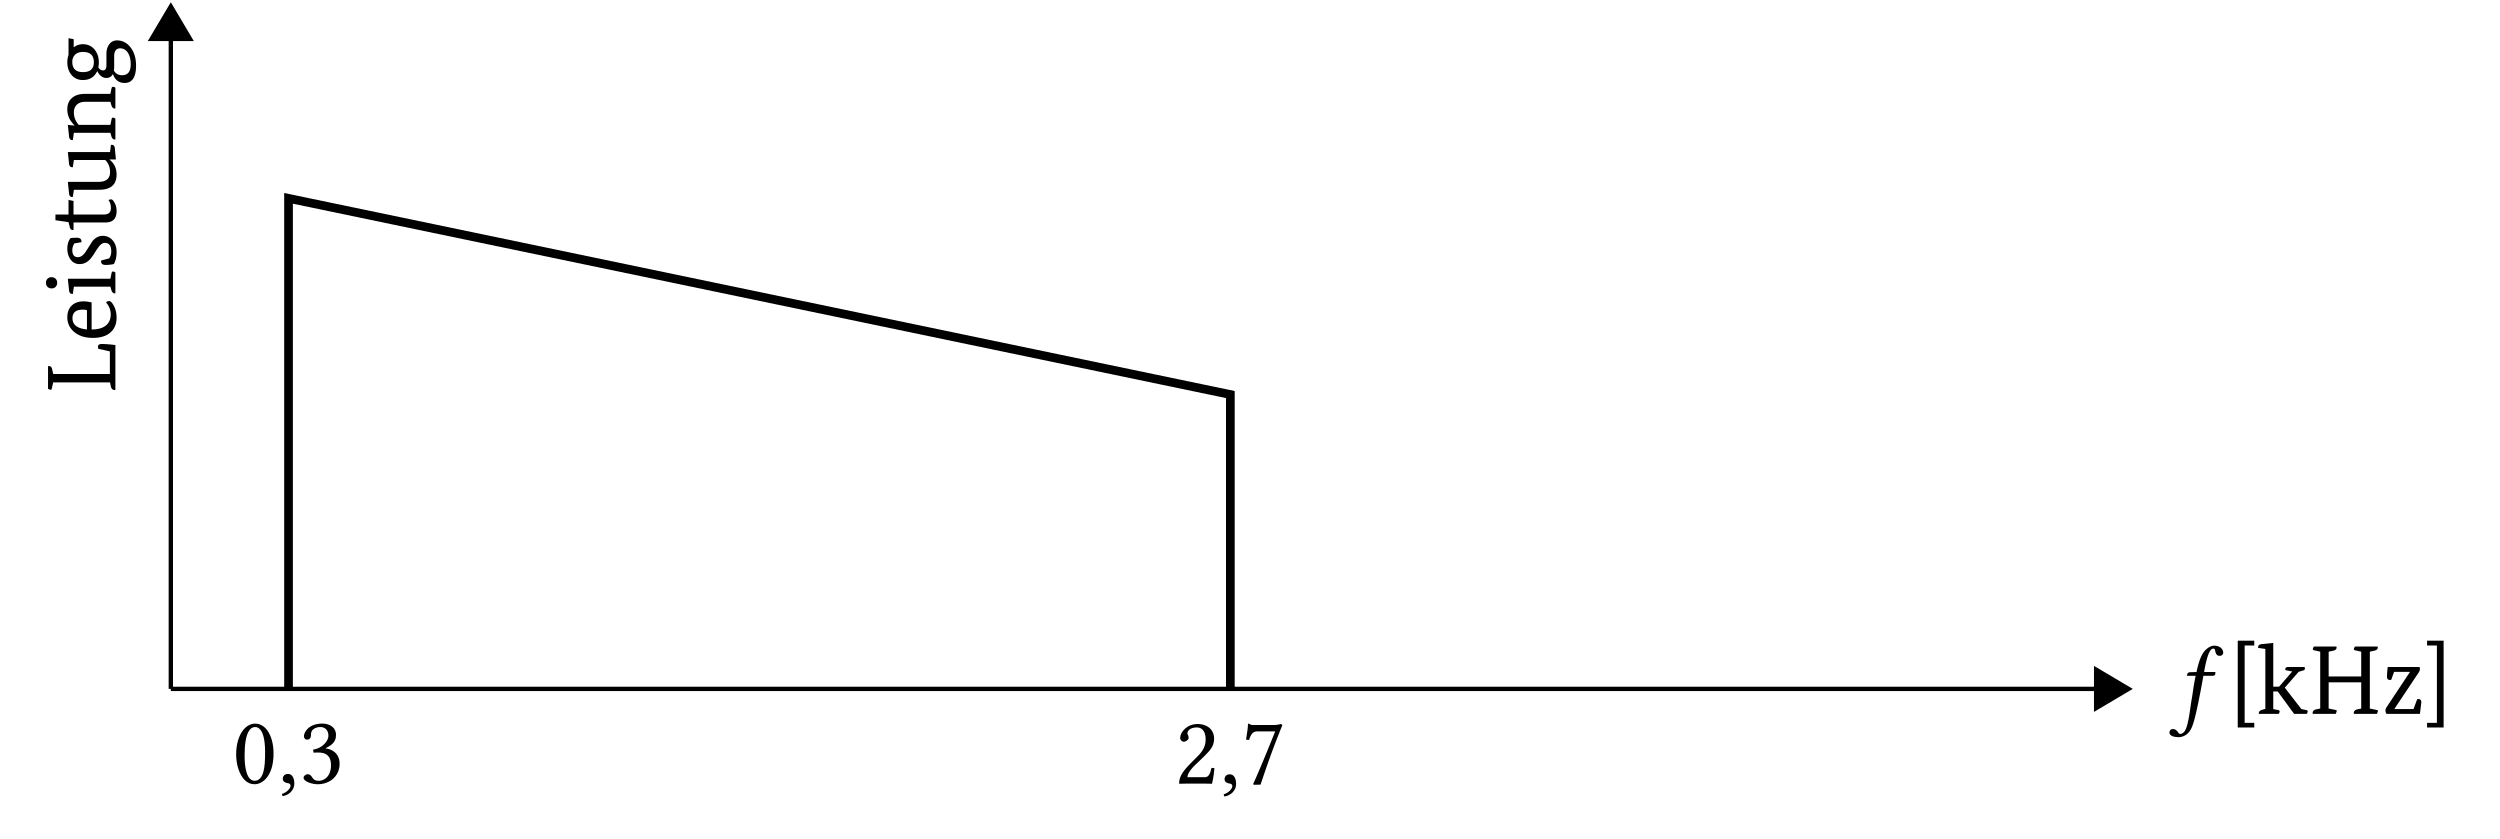 <svg xmlns="http://www.w3.org/2000/svg" xmlns:xlink="http://www.w3.org/1999/xlink" width="226.77" height="76.1"><defs><path id="a" d="M1.563 1.547c-.094.156-.266.266-.407.266-.11 0-.156-.063-.203-.141-.078-.125-.25-.297-.453-.297-.25 0-.328.172-.328.328 0 .188.219.406.828.406.36 0 .75-.171 1.016-.562.25-.344.453-1.016.797-2.703.14-.688.28-1.406.406-2.14l.031-.157h.828c.078 0 .203-.031.234-.11l.032-.187c0-.031-.016-.047-.063-.047h-.968l.093-.515c.14-.657.266-1.063.39-1.297.126-.25.25-.313.345-.313.14 0 .156.078.187.25.047.172.11.406.39.406.266 0 .329-.203.329-.28 0-.329-.297-.641-.828-.641-.188 0-.422.093-.61.25-.28.218-.656.562-.984 2.14l-.594.016c-.156.015-.219.094-.234.156a1 1 0 0 0-.047.156c0 .016.016.016.047.016h.75c-.219 1.015-.25 1.547-.375 2.203-.14.844-.281 2.297-.61 2.797m0 0"/><path id="o" d="M2.016.094c.687 0 1.718-.703 1.718-2.781 0-.876-.203-1.626-.593-2.141-.235-.313-.61-.578-1.078-.578-.891 0-1.72 1.047-1.72 2.797 0 .953.298 1.843.782 2.328q.375.375.89.375m.046-5.188c.141 0 .282.047.391.157.281.218.516.89.516 2.078 0 .828-.031 1.375-.156 1.828-.188.734-.626.812-.782.812-.828 0-.922-1.515-.922-2.281 0-2.187.547-2.594.954-2.594m0 0"/><path id="p" d="M.922-.844c-.281 0-.469.188-.469.438 0 .265.235.36.39.39.173.016.313.063.313.266 0 .188-.312.594-.781.719 0 .078.031.14.078.203C1 1.078 1.5.656 1.5.032c0-.532-.219-.876-.578-.876m0 0"/><path id="q" d="M1.906-5.094c.375 0 .735.235.735.797 0 .438-.516 1.125-1.391 1.25l.047.281c.14-.015.312-.015.422-.015.5 0 1.156.14 1.156 1.14 0 1.188-.781 1.422-1.094 1.422-.453 0-.531-.203-.64-.36C1.047-.702.938-.812.766-.812.578-.812.39-.64.39-.5c0 .344.75.594 1.28.594 1.048 0 1.985-.688 1.985-1.86 0-.968-.719-1.312-1.25-1.39v-.031c.719-.344.922-.704.922-1.172a.95.95 0 0 0-.265-.703c-.204-.188-.516-.344-.97-.344-1.312 0-1.671.86-1.671 1.14 0 .125.078.313.297.313.312 0 .344-.297.344-.469 0-.562.609-.672.843-.672m0 0"/><path id="r" d="M.547-4.14c0 .187.156.343.344.343.156 0 .422-.156.422-.36 0-.062-.016-.124-.032-.187-.015-.062-.078-.14-.078-.203 0-.234.234-.547.875-.547.328 0 .781.219.781 1.078 0 .563-.203 1.016-.734 1.547l-.656.656C.609-.936.453-.5.453.016c0 0 .453-.016.75-.016H2.75c.281 0 .688.016.688.016.109-.47.203-1.125.218-1.391-.062-.047-.172-.062-.265-.047-.141.625-.297.844-.625.844H1.203c0-.422.61-1.031.656-1.063L2.75-2.5c.5-.5.875-.89.875-1.562 0-.954-.766-1.344-1.484-1.344-.985 0-1.594.734-1.594 1.265m0 0"/><path id="s" d="M1.5-4.734h1.594c-.688 1.718-1.39 3.437-2 4.78l.078.063.594-.015c.515-1.516 1-2.985 1.984-5.406l-.14-.094c-.141.031-.344.093-.672.093H1.109c-.296 0-.28-.093-.437-.125-.031 0-.047 0-.047.032 0 .422-.11.953-.172 1.406a.6.6 0 0 0 .281.031c.204-.703.485-.765.766-.765m0 0"/><path id="b" d="M2.219-6.203h-.875V.813h.875v.421h-1.5V-6.64h1.5Zm0 0"/><path id="c" d="M.813-.453v-5.438l-.641-.093a.1.1 0 0 1-.016-.063q0-.246.328-.281l1.047-.11v3.97h.532L3.25-3.845l-.625-.125v-.078q-.001-.201.25-.203h1.422c.07 0 .11.031.11.094a.5.5 0 0 1-.063.187l-.516.156-1.25 1.438 1.5 1.938.453.093q.124.035.125.11A.35.35 0 0 1 4.563 0H3.422L1.937-2.031h-.406v1.594l.453.093q.124.035.125.11A.35.35 0 0 1 2.016 0H.219v-.062c0-.133.086-.235.265-.297Zm0 0"/><path id="d" d="M2.563-6.11c.007.024.015.048.015.079 0 .156-.101.258-.297.297l-.422.093v2.25h2.954v-2.25l-.547-.125c-.086-.02-.125-.05-.125-.093q-.001-.075.109-.25h2.047a.2.2 0 0 1 .016.078c0 .156-.106.258-.313.297l-.406.093v5.157l.61.125q.123.017.124.093 0 .048-.094.266H4.141v-.078q-.002-.246.297-.328l.375-.078V-2.86H1.858v2.375l.61.125q.124.017.125.093 0 .048-.094.266H.422a.16.16 0 0 1-.016-.078q0-.246.297-.328l.39-.078v-5.157l-.546-.125c-.086-.02-.125-.05-.125-.093q0-.075.094-.25Zm0 0"/><path id="e" d="M.453-3.375q0-.311.063-.875h2.89q.03.08.031.172a.57.57 0 0 1-.093.297L1.125-.453v.016h1.734l.329-.891c.05-.008.093-.016.124-.016q.249 0 .25.282 0 .094-.124 1.062H.406a.6.6 0 0 1-.094-.328q0-.106.094-.266l2.125-3.203v-.015H1.094l-.266.734h-.11q-.267 0-.265-.297m0 0"/><path id="f" d="M1.688 1.234h-1.5V.813h.89v-7.016h-.89v-.438h1.5Zm0 0"/><path id="g" d="M0-.422a.16.16 0 0 1-.078.016q-.246 0-.328-.297l-.078-.39h-5.157l-.125.546c-.02.086-.05.125-.093.125q-.075 0-.25-.094v-2.046c.023-.008.046-.016.078-.016.156 0 .258.101.297.297l.093.422H-.5v-2.047l-1.047-.235a.7.7 0 0 1-.031-.203q0-.234.36-.234.438 0 1.218.094Zm0 0"/><path id="h" d="M-2.156-1.156c.562 0 .996-.117 1.297-.36q.438-.358.437-1.015 0-.574-.422-1.078c.055-.07.14-.114.266-.125q.205 0 .422.406.265.469.265 1.11c0 .53-.164.96-.5 1.28-.375.368-.925.547-1.656.547q-1.09.001-1.734-.578a1.67 1.67 0 0 1-.578-1.297q0-.685.422-1.078.393-.359 1.062-.36.299 0 .719.095Zm-1.735-1.016q0 .892 1.313 1.016v-1.75a1.4 1.4 0 0 0-.375-.047q-.938.001-.938.781m0 0"/><path id="i" d="M-.453-.906h-3.313l-.093.656h-.063q-.246 0-.281-.328l-.11-1.047h3.86l.11-.531q.033-.124.109-.125.129 0 .234.094v1.874a.1.1 0 0 1-.062.016c-.133 0-.235-.094-.297-.281Zm-5.328.156a.5.5 0 0 1-.375-.14.53.53 0 0 1-.14-.376q0-.217.14-.359a.5.5 0 0 1 .375-.14.483.483 0 0 1 .5.5.5.5 0 0 1-.14.374.48.48 0 0 1-.36.141m0 0"/><path id="j" d="M-.562-1a1.08 1.08 0 0 0 .187-.64c0-.508-.191-.766-.578-.766q-.246.002-.469.25a5 5 0 0 0-.406.578q-.328.533-.563.75-.374.345-.843.344a.96.96 0 0 1-.813-.391q-.311-.406-.312-1.016.002-.59.297-.953.346-.03.546-.031.439 0 .438.328v.078l-.64.11q-.188.298-.188.609c0 .43.172.64.515.64.243 0 .477-.163.704-.5q.3-.468.593-.937.41-.499.938-.5.55.001.906.406.362.41.36 1.079c0 .437-.087.796-.25 1.078q-.406.08-.735.078-.422 0-.422-.328c0-.032.008-.055.016-.079Zm0 0"/><path id="k" d="m-4.25-.86-1.187-.171v-.516h1.187v-1.328l.453.094v1.234h2.735q.656.001.656-.578c0-.29-.07-.535-.219-.734a.43.43 0 0 1 .25-.063q.127.002.266.25.217.33.218.813Q.111-.83-.906-.83h-2.89v.673a.1.1 0 0 1-.063.015q-.217 0-.282-.28Zm0 0"/><path id="l" d="m-3.766-.781-.093.64a.1.1 0 0 1-.063.016q-.246 0-.281-.328l-.11-1.047h2.782q1.048 0 1.047-.89 0-.67-.438-1.094h-2.844l-.093.656h-.063q-.246 0-.281-.328l-.11-1.047h3.829l.078-.64q.047-.015.078-.016.252 0 .281.328l.094 1h-.578v.015c.43.344.64.793.64 1.344 0 .93-.53 1.39-1.593 1.39Zm0 0"/><path id="m" d="M-.453-.906h-3.313l-.093.656h-.063q-.246 0-.281-.328l-.11-1.047.594.063v-.032a2.8 2.8 0 0 1-.406-.515 1.86 1.86 0 0 1-.234-.953q0-.638.422-1 .41-.375 1.171-.375h2.313l.11-.532c.023-.07.058-.11.109-.11Q-.105-5.077 0-5v1.875a.1.1 0 0 1-.062.016c-.133 0-.235-.094-.297-.282l-.094-.328h-2.281q-.53.001-.813.313-.218.252-.219.656c0 .418.149.793.438 1.125h2.875l.11-.531q.033-.124.109-.125.129 0 .234.094v1.874a.1.1 0 0 1-.062.016c-.133 0-.235-.094-.297-.281Zm0 0"/><path id="n" d="M-2.953-.484Q-3.608-.483-4-.97q-.359-.45-.36-1.125c0-.238.04-.46.11-.672V-4.28l.469.093v.735q.376-.281.828-.281.674.001 1.078.5.375.468.375 1.172 0 .203-.047.437c.117.18.258.266.422.266q.314 0 .313-.47v-1c0-.382.09-.687.265-.905a.83.83 0 0 1 .703-.344q.703.002 1.188.594c.351.437.531 1 .531 1.687 0 1.055-.344 1.578-1.031 1.578-.524 0-.875-.265-1.063-.797h-.015c-.125.23-.32.344-.594.344-.32 0-.594-.203-.813-.61h-.015q-.373.798-1.297.798m1-1.61q0-.937-.984-.937-.468.002-.72.25a.9.9 0 0 0-.25.656q.001.924.97.922.984 0 .984-.89m1.844.39q.002.176-.032.345c.153.293.407.437.75.437q.781 0 .782-.984 0-.684-.282-1.094-.269-.359-.671-.36c-.368 0-.547.243-.547.72Zm0 0"/></defs><path fill="none" stroke="#000" stroke-miterlimit="10" stroke-width=".394" d="M15.496 62.488h174.54"/><path stroke="#000" stroke-miterlimit="10" stroke-width=".394" d="m193.074 62.488-2.937-1.742v3.484Zm0 0"/><use xlink:href="#a" x="196.617" y="64.755"/><use xlink:href="#b" x="202.262" y="64.755"/><use xlink:href="#c" x="204.672" y="64.755"/><use xlink:href="#d" x="209.369" y="64.755"/><use xlink:href="#e" x="216.068" y="64.755"/><use xlink:href="#f" x="219.967" y="64.755"/><path fill="none" stroke="#000" stroke-miterlimit="10" stroke-width=".394" d="M15.496 62.488V3.628"/><path stroke="#000" stroke-miterlimit="10" stroke-width=".394" d="M15.496.59 13.75 3.53h3.488Zm0 0"/><use xlink:href="#g" x="10.466" y="35.781"/><use xlink:href="#h" x="10.466" y="31.04"/><use xlink:href="#i" x="10.466" y="26.91"/><use xlink:href="#j" x="10.466" y="24.438"/><use xlink:href="#k" x="10.466" y="21.009"/><use xlink:href="#l" x="10.466" y="17.996"/><use xlink:href="#m" x="10.466" y="12.953"/><use xlink:href="#n" x="10.466" y="7.743"/><path fill="none" stroke="#000" stroke-miterlimit="10" stroke-width=".788" d="M26.172 62.488V17.992l85.43 17.797v26.7"/><use xlink:href="#o" x="21.078" y="71.043"/><use xlink:href="#p" x="25.198" y="71.043"/><use xlink:href="#q" x="27.148" y="71.043"/><use xlink:href="#r" x="106.504" y="71.078"/><use xlink:href="#p" x="110.625" y="71.078"/><use xlink:href="#s" x="112.575" y="71.078"/></svg>